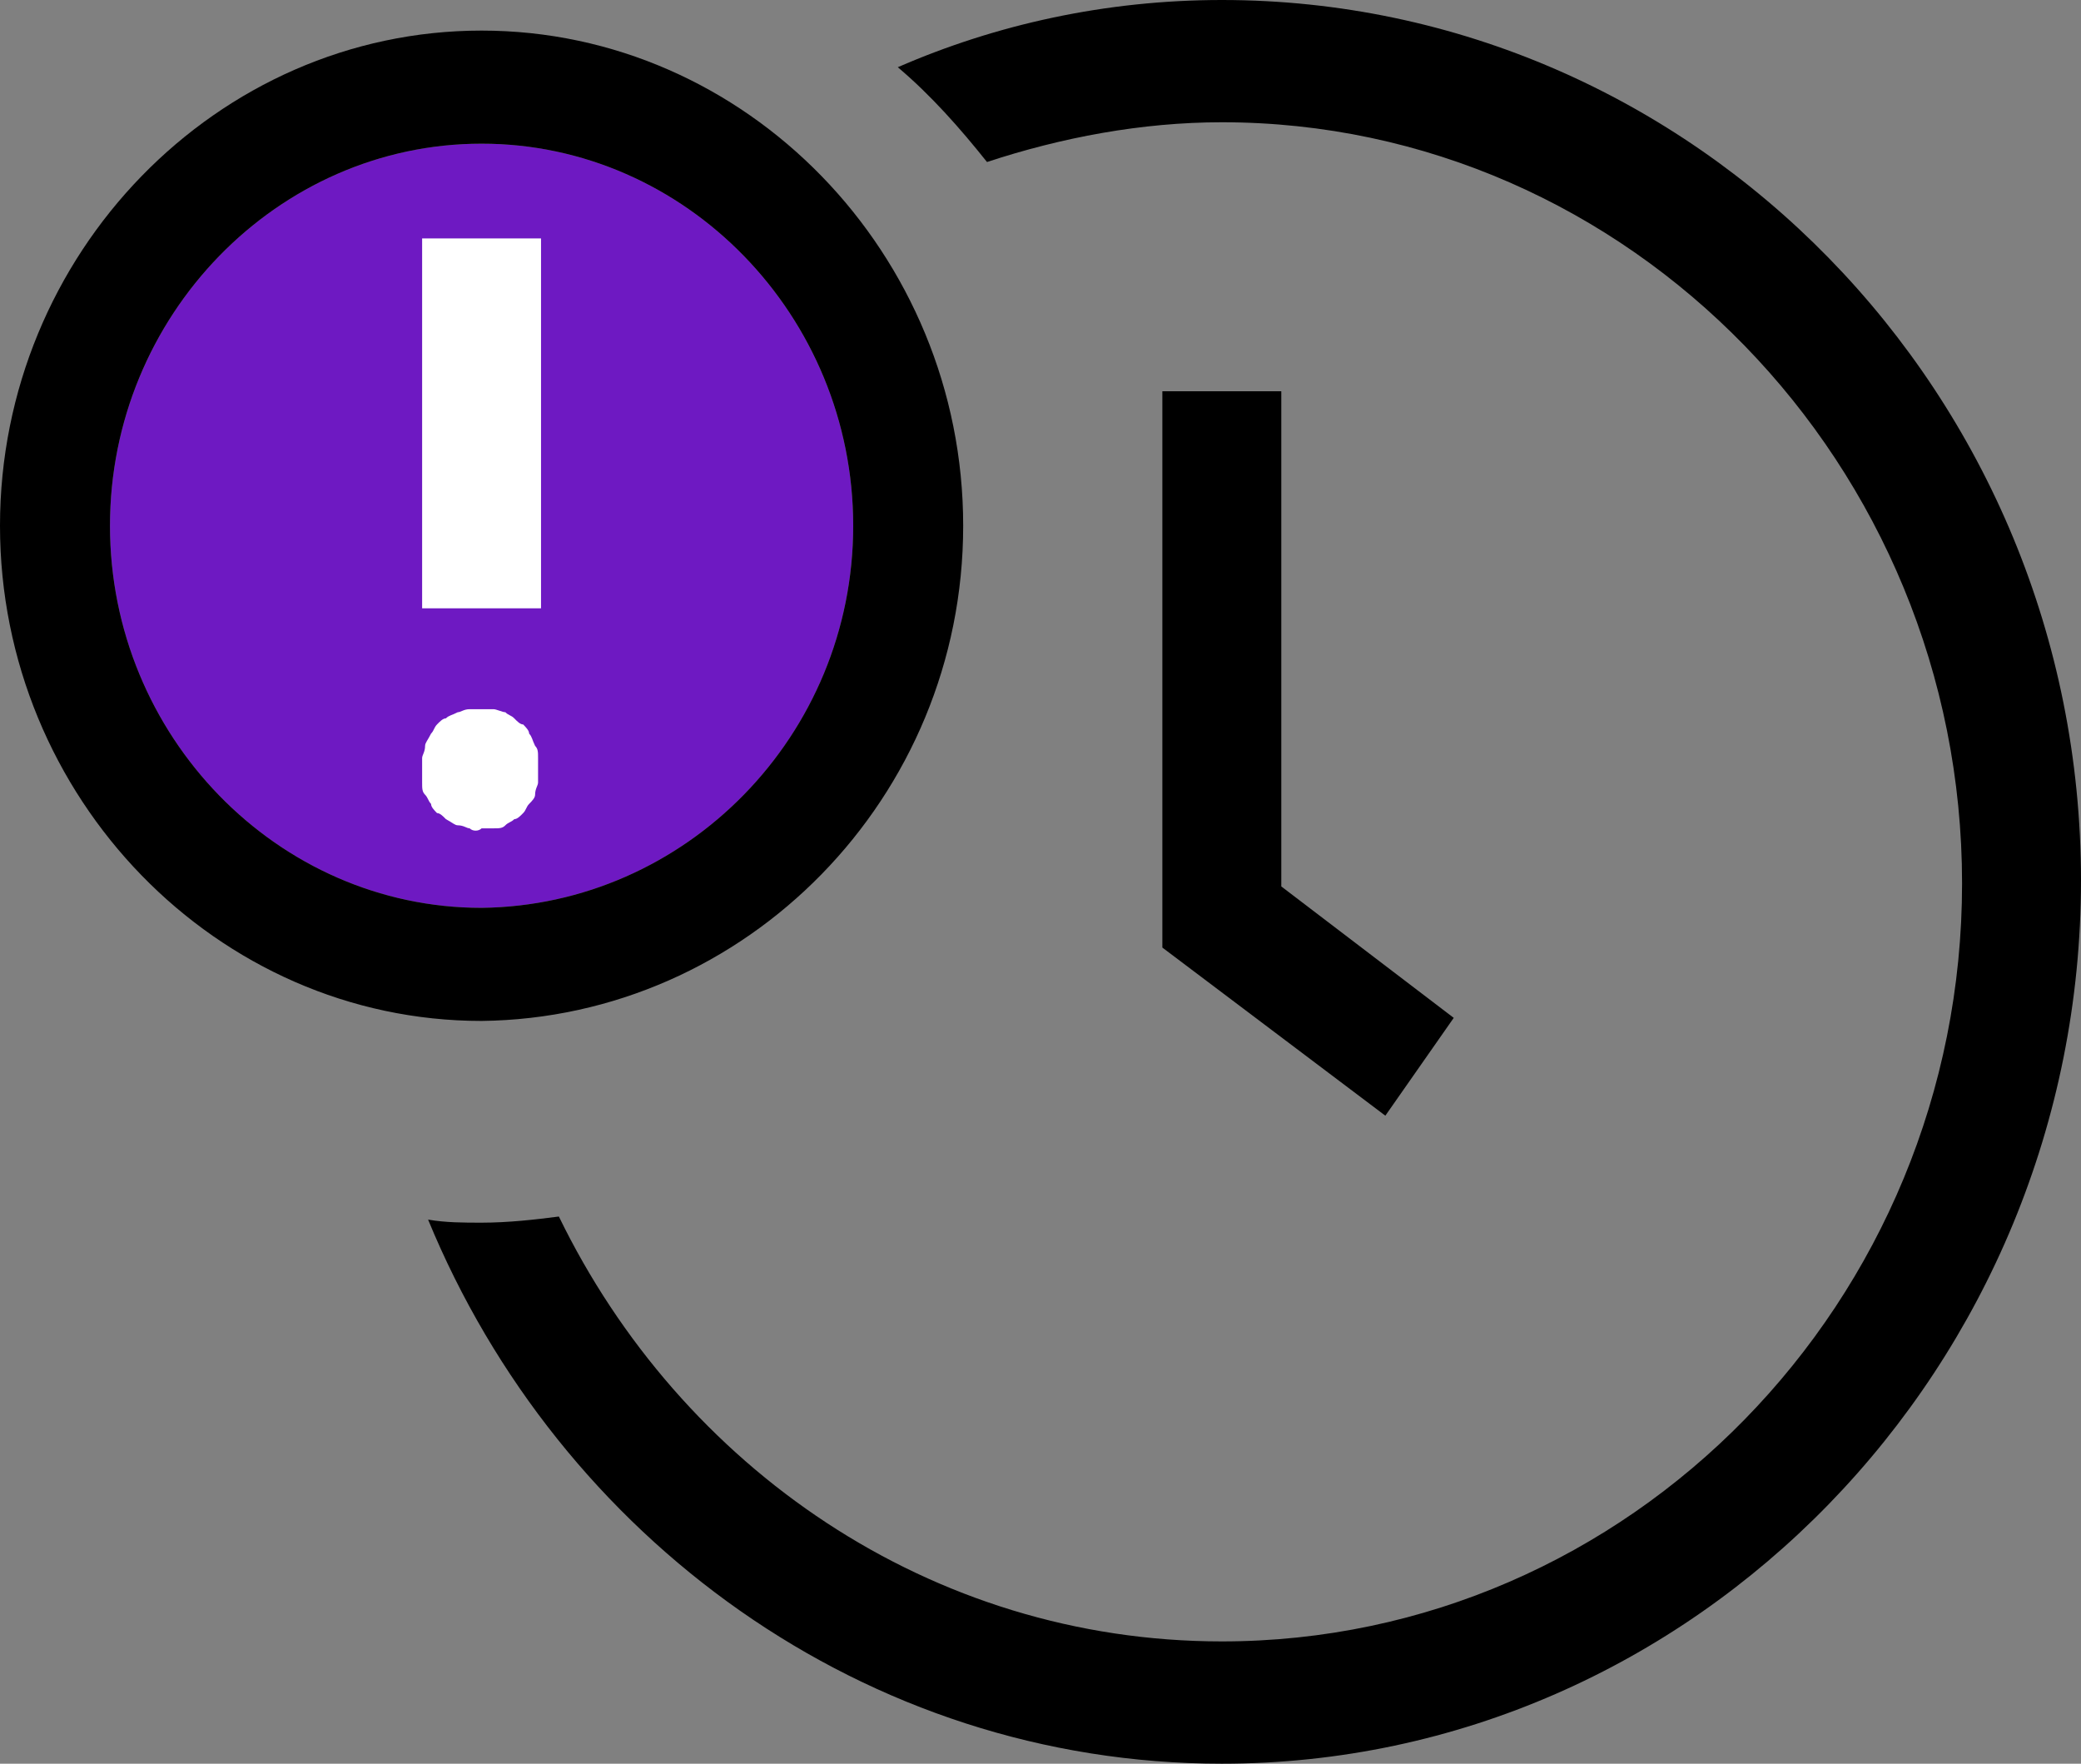 <?xml version="1.0" encoding="UTF-8"?>
<svg width="59px" height="50px" viewBox="0 0 59 50" version="1.1" xmlns="http://www.w3.org/2000/svg" xmlns:xlink="http://www.w3.org/1999/xlink">
    <rect x="0" y="0" width="59" height="50" fill="#808080" stroke="none"/>
    <title>5DAFB8E3-11F6-41C4-9CAE-2BD5C2D229D1</title>
    <g id="Page-1" stroke="none" stroke-width="1" fill="none" fill-rule="evenodd">
        <g id="Block-brew-Supply-chain" transform="translate(-100, -4413)" fill-rule="nonzero">
            <g id="noun-delay-1593433" transform="translate(100, 4413)">
                <polygon id="Path" fill="#000000" points="32.955 11.092 32.955 26.863 39.277 31.629 41.216 28.856 36.327 25.13 36.327 11.092"></polygon>
                <path d="M24.19,14.905 C24.19,8.954 19.442,4.073 13.654,4.073 C7.866,4.073 3.118,8.954 3.118,14.905 C3.118,20.856 7.866,25.737 13.654,25.737 C19.442,25.669 24.19,20.856 24.19,14.905 Z" id="Path" fill="#6E19C2"></path>
                <path d="M11.968,6.759 L15.339,6.759 L15.339,17.245 L11.968,17.245 L11.968,6.759 Z M13.316,23.483 C13.232,23.483 13.148,23.397 12.979,23.397 C12.895,23.397 12.811,23.31 12.643,23.223 C12.559,23.137 12.474,23.05 12.39,23.05 C12.306,22.964 12.221,22.876 12.221,22.79 C12.137,22.704 12.137,22.617 12.052,22.53 C11.968,22.444 11.968,22.357 11.968,22.184 L11.968,21.837 L11.968,21.491 C11.968,21.405 12.052,21.318 12.052,21.145 C12.052,21.058 12.136,20.971 12.221,20.798 C12.305,20.712 12.305,20.625 12.39,20.538 C12.474,20.452 12.559,20.365 12.643,20.365 C12.727,20.279 12.811,20.279 12.979,20.191 C13.064,20.191 13.148,20.105 13.316,20.105 L13.991,20.105 C14.075,20.105 14.244,20.191 14.328,20.191 C14.412,20.278 14.496,20.278 14.58,20.365 C14.664,20.451 14.749,20.538 14.833,20.538 C14.917,20.625 15.002,20.712 15.002,20.798 C15.086,20.885 15.086,20.972 15.171,21.145 C15.255,21.231 15.255,21.318 15.255,21.491 L15.255,21.837 L15.255,22.184 C15.255,22.27 15.171,22.357 15.171,22.53 C15.171,22.617 15.087,22.704 15.002,22.79 C14.918,22.876 14.918,22.964 14.833,23.05 C14.749,23.136 14.664,23.223 14.58,23.223 C14.496,23.31 14.412,23.31 14.328,23.397 C14.244,23.483 14.159,23.483 13.991,23.483 L13.654,23.483 C13.569,23.57 13.401,23.57 13.316,23.483 Z" id="Shape" fill="#FFFFFF"></path>
                <path d="M13.654,0.867 C21.156,0.867 27.308,7.192 27.308,14.905 C27.308,22.617 21.156,28.856 13.654,28.943 C6.153,28.943 0,22.617 0,14.905 C0,7.192 6.153,0.867 13.654,0.867 Z M13.654,4.073 C7.866,4.073 3.118,8.954 3.118,14.905 C3.118,20.856 7.866,25.737 13.654,25.737 C19.442,25.669 24.19,20.856 24.19,14.905 C24.19,8.954 19.442,4.073 13.654,4.073 Z" id="Combined-Shape" fill="#000000"></path>
                <path d="M34.641,0 C31.354,0 28.235,0.693 25.454,1.906 C26.381,2.686 27.224,3.639 27.983,4.593 C30.09,3.899 32.366,3.466 34.641,3.466 C46.188,3.466 55.628,13.171 55.628,25.043 C55.628,36.915 46.188,46.533 34.641,46.533 C26.381,46.533 19.301,41.594 15.845,34.488 C15.171,34.575 14.413,34.662 13.654,34.662 C13.148,34.662 12.643,34.662 12.137,34.575 C15.846,43.587 24.527,50 34.641,50 C48.043,50 59,38.735 59,24.957 C58.999,11.178 48.043,0 34.641,0 L34.641,0 Z" id="Path" fill="#000000"></path>
            </g>
        </g>
    </g>
</svg>